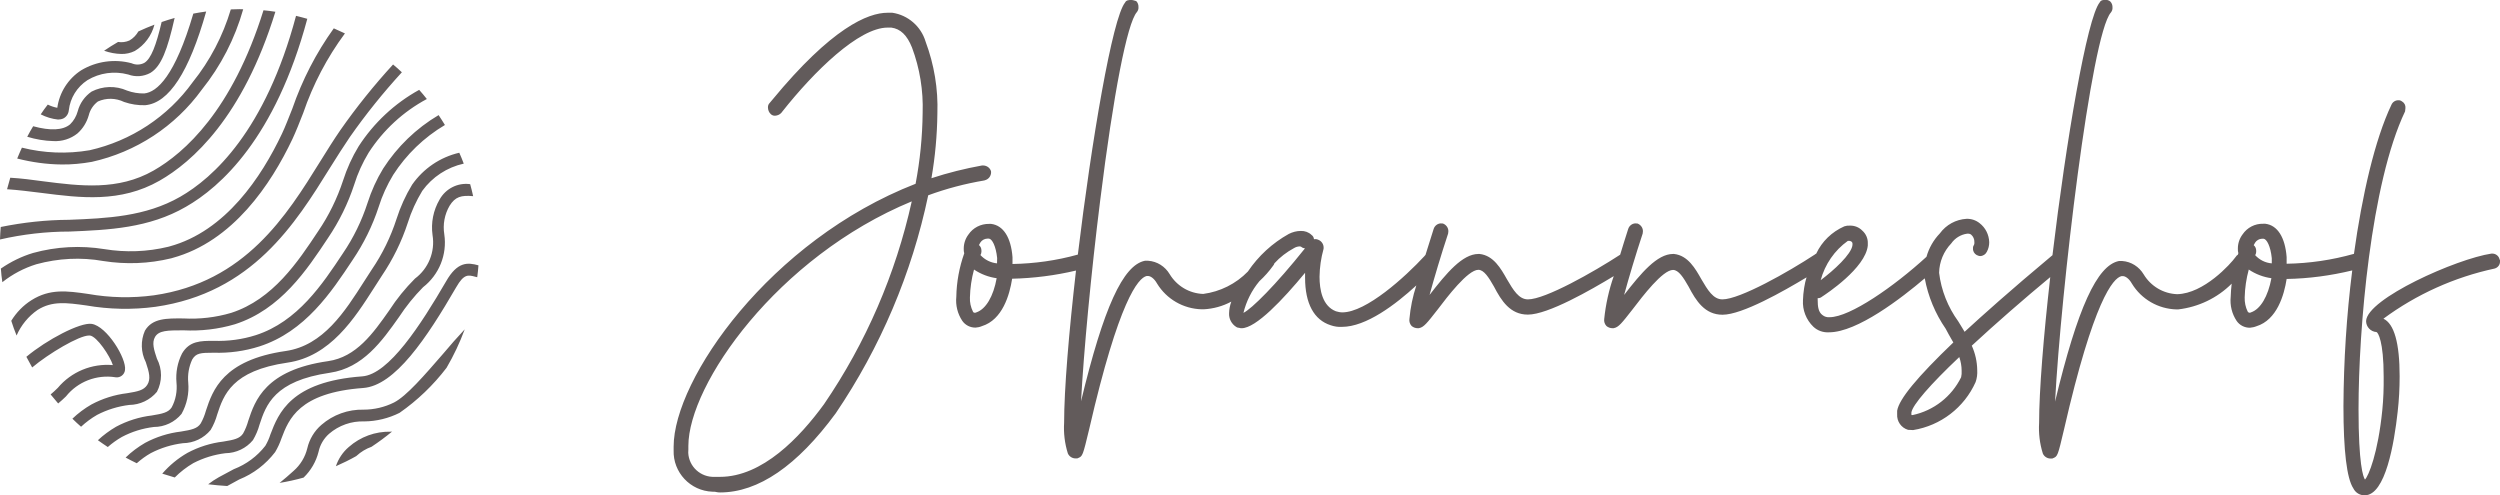 <svg version="1.1" xmlns="http://www.w3.org/2000/svg" xmlns:xlink="http://www.w3.org/1999/xlink" x="0px" y="0px" width="202px" height="40px" viewBox="0 0 202 40" enable-background="new 0 0 202 40" xml:space="preserve">
<path fill="#625B5B" d="M201.96,20.94c-0.06-0.26-0.3-0.44-0.56-0.45h-0.09c-2.82,0.42-10.06,3.64-10.13,5.45
	c0,0.47,0.37,0.86,0.84,0.89c0.12,0.03,0.58,0.73,0.58,3.6c0.01,0.91-0.02,1.81-0.11,2.71c-0.35,3.5-1.11,5.31-1.4,5.61
	c-0.15-0.22-0.52-1.23-0.52-5.69c0-6.5,1-18.27,3.76-24.06l0.03-0.27c0.02-0.21-0.08-0.42-0.27-0.53c-0.09-0.07-0.2-0.11-0.31-0.1
	c-0.24,0-0.45,0.14-0.55,0.36c-1.35,2.84-2.37,7.31-3.03,12.05c-1.77,0.5-3.6,0.77-5.44,0.8v-0.54c-0.12-1.58-0.73-2.57-1.72-2.69
	h-0.17c-0.67-0.02-1.3,0.31-1.67,0.86c-0.25,0.33-0.38,0.73-0.38,1.14c-0.01,0.13,0.01,0.26,0.04,0.38
	c-0.02,0.04-0.03,0.08-0.04,0.12c-0.07,0.04-0.13,0.1-0.17,0.17c-0.42,0.59-2.58,2.97-4.73,3.02c-1.12-0.04-2.13-0.64-2.71-1.6
	c-0.37-0.62-1.01-1.03-1.73-1.08h-0.27c-1.77,0.35-3.34,3.79-5.16,11.36c0.47-8.89,2.91-29.62,4.51-31.44
	c0.09-0.11,0.14-0.25,0.13-0.39c0.01-0.19-0.05-0.37-0.18-0.5c-0.11-0.09-0.25-0.14-0.39-0.13c-0.12,0-0.37,0-0.46,0.2
	c-1.03,1.25-2.72,11.23-3.82,20.43l-0.06,0.05c-3.33,2.78-5.64,4.85-7.04,6.14c-0.06-0.1-0.12-0.2-0.18-0.3
	c-0.11-0.17-0.22-0.35-0.33-0.54c-0.84-1.16-1.38-2.51-1.55-3.93c0.02-0.89,0.37-1.73,0.98-2.37c0.3-0.43,0.77-0.72,1.29-0.79
	c0.11-0.01,0.22,0.01,0.31,0.07c0.18,0.15,0.28,0.38,0.27,0.61c0.01,0.07,0,0.13-0.02,0.2c-0.06,0.09-0.1,0.19-0.09,0.3
	c-0.02,0.23,0.1,0.44,0.3,0.55l0.08,0.03c0.06,0.03,0.13,0.05,0.19,0.05c0.24,0,0.45-0.14,0.55-0.35c0.13-0.24,0.19-0.5,0.19-0.77
	c-0.02-0.61-0.3-1.17-0.78-1.54c-0.3-0.24-0.67-0.36-1.05-0.35c-0.86,0.05-1.65,0.48-2.16,1.18c-0.51,0.53-0.88,1.18-1.08,1.89
	c-2.61,2.39-6.18,4.88-7.83,4.88c-0.2,0.02-0.41-0.04-0.57-0.17c-0.33-0.24-0.39-0.67-0.39-1.23v-0.14
	c0.12,0.01,0.25-0.03,0.34-0.11c0.34-0.22,3.53-2.32,3.71-4.14v-0.16c0.02-0.4-0.15-0.79-0.45-1.05c-0.26-0.27-0.63-0.41-1-0.4
	c-0.15-0.01-0.31,0.01-0.45,0.06c-1,0.44-1.81,1.22-2.27,2.21c-0.04,0.01-0.07,0.03-0.1,0.06c-2.14,1.41-6.07,3.63-7.48,3.63
	c-0.74,0-1.19-0.76-1.7-1.63c-0.48-0.85-1.08-1.92-2.21-2.04h-0.08c-1.28,0-2.58,1.54-3.95,3.31c0.38-1.39,0.93-3.24,1.5-4.96
	l0.02-0.19c0-0.28-0.18-0.52-0.44-0.62l-0.19-0.01c-0.26,0.02-0.48,0.2-0.56,0.45c-0.25,0.77-0.46,1.46-0.65,2.08
	c-2.15,1.4-6.05,3.61-7.45,3.61c-0.74,0-1.19-0.76-1.7-1.63c-0.48-0.85-1.08-1.92-2.21-2.04h-0.09c-1.29,0-2.58,1.54-3.95,3.31
	c0.38-1.39,0.93-3.24,1.5-4.96l0.02-0.19c0-0.28-0.18-0.52-0.44-0.62l-0.19-0.01c-0.26,0.02-0.48,0.2-0.56,0.45
	c-0.25,0.78-0.47,1.48-0.66,2.1c-0.03,0.02-0.05,0.05-0.07,0.08c-1.57,1.7-4.72,4.56-6.65,4.56c-0.18,0-0.35-0.04-0.52-0.09
	c-1.09-0.42-1.32-1.74-1.32-2.79c0.01-0.76,0.12-1.51,0.32-2.23l0.01-0.07c0.02-0.3-0.15-0.58-0.44-0.69
	c-0.11-0.05-0.22-0.06-0.34-0.04c-0.01-0.14-0.08-0.27-0.2-0.35c-0.23-0.22-0.54-0.33-0.86-0.32c-0.34,0-0.67,0.09-0.97,0.24
	c-1.33,0.74-2.46,1.78-3.31,3.04c-0.96,0.99-2.24,1.63-3.61,1.81c-1.12-0.04-2.13-0.64-2.71-1.6c-0.37-0.62-1.01-1.03-1.73-1.08
	h-0.27c-1.77,0.35-3.34,3.79-5.16,11.35c0.21-3.95,0.81-10.34,1.55-16.25c1.07-8.62,2.18-14.3,2.96-15.19
	c0.09-0.11,0.14-0.25,0.13-0.39c0.01-0.19-0.05-0.37-0.18-0.5C91.65,0.04,91.51-0.01,91.37,0c-0.12,0-0.37,0-0.46,0.2
	c-1.03,1.24-2.71,11.18-3.82,20.37c-1.72,0.48-3.5,0.73-5.28,0.76v-0.55c-0.12-1.58-0.73-2.57-1.73-2.69h-0.16
	c-0.67-0.01-1.3,0.31-1.67,0.86c-0.25,0.33-0.38,0.73-0.38,1.14c-0.01,0.13,0.01,0.26,0.04,0.38c-0.4,1.13-0.62,2.31-0.64,3.51
	c-0.07,0.68,0.1,1.37,0.48,1.94c0.24,0.35,0.65,0.56,1.08,0.55c0.17-0.01,0.35-0.05,0.51-0.12c1.66-0.51,2.24-2.53,2.44-3.83
	c1.74-0.04,3.47-0.26,5.16-0.66c-0.57,4.97-0.96,9.59-0.96,12.3c-0.05,0.83,0.05,1.67,0.3,2.47c0.1,0.24,0.34,0.4,0.6,0.41h0.16
	l0.05-0.02c0.39-0.16,0.39-0.16,0.92-2.36c2.39-10.39,3.96-12.21,4.64-12.36h0.11c0.19,0,0.49,0.18,0.73,0.61
	c0.77,1.26,2.12,2.04,3.6,2.08h0.17c0.78-0.04,1.54-0.25,2.23-0.62c-0.11,0.3-0.17,0.61-0.18,0.92c-0.03,0.46,0.2,0.9,0.6,1.14
	l0.12,0.05h0.07c0.07,0.03,0.14,0.04,0.22,0.04c1.16,0,3.34-2.31,5.13-4.48v0.4c0,2.08,0.72,3.41,2.07,3.84
	c0.29,0.1,0.6,0.15,0.91,0.13c1.95,0,4.34-1.81,6.01-3.35c-0.29,0.88-0.48,1.8-0.56,2.72c-0.03,0.2,0.04,0.41,0.18,0.56
	c0.14,0.12,0.32,0.18,0.5,0.18h0.08l0.03-0.01c0.37-0.07,0.64-0.41,1.46-1.46l0.07-0.09c0.72-0.95,2.4-3.16,3.25-3.16
	c0.45,0,0.84,0.61,1.26,1.35c0.6,1.15,1.31,2.27,2.74,2.27c1.63,0,5.09-1.99,6.94-3.11c-0.39,1.12-0.65,2.28-0.77,3.47
	c-0.03,0.2,0.04,0.41,0.18,0.56c0.14,0.12,0.32,0.18,0.5,0.18h0.08l0.03-0.01c0.37-0.07,0.64-0.41,1.46-1.46l0.07-0.09
	c0.78-1.02,2.4-3.15,3.24-3.15c0.45,0,0.84,0.61,1.26,1.35c0.6,1.15,1.31,2.27,2.74,2.27c1.59,0,4.91-1.89,6.79-3.02
	c-0.08,0.25-0.14,0.51-0.18,0.77l-0.02,0.12c-0.05,0.31-0.08,0.63-0.09,0.95c-0.05,0.8,0.26,1.59,0.84,2.15
	c0.34,0.32,0.8,0.48,1.27,0.45c2.27,0,5.85-2.76,7.73-4.36c0.27,1.46,0.85,2.85,1.69,4.07c0.16,0.31,0.34,0.63,0.51,0.92l0.11,0.19
	c-2.9,2.78-4.39,4.57-4.54,5.52v0.27c-0.04,0.58,0.33,1.11,0.88,1.27l0.41,0.02c2.23-0.36,4.13-1.82,5.05-3.88
	c0.11-0.31,0.15-0.64,0.13-0.97c-0.01-0.68-0.16-1.35-0.44-1.97c1.91-1.77,4.24-3.8,6.34-5.54c-0.54,4.77-0.9,9.16-0.9,11.78
	c-0.05,0.83,0.05,1.67,0.3,2.47c0.1,0.24,0.34,0.4,0.6,0.41h0.16l0.05-0.02c0.39-0.16,0.39-0.16,0.91-2.36
	c2.38-10.39,3.96-12.21,4.64-12.36h0.11c0.19,0,0.49,0.18,0.73,0.61c0.77,1.26,2.12,2.04,3.6,2.08H176
	c1.63-0.19,3.16-0.92,4.32-2.08c-0.04,0.35-0.07,0.71-0.08,1.07c-0.07,0.68,0.1,1.37,0.48,1.94c0.24,0.35,0.65,0.56,1.08,0.55
	c0.18-0.02,0.35-0.05,0.52-0.12c1.66-0.51,2.24-2.53,2.44-3.82c1.79-0.03,3.56-0.27,5.3-0.69c-0.46,3.64-0.69,7.3-0.71,10.96
	c0,3.62,0.27,5.85,0.8,6.65c0.17,0.35,0.53,0.57,0.92,0.56c1.68,0,2.38-4.22,2.66-6.74c0.11-0.96,0.16-1.92,0.16-2.88
	c0-2.68-0.44-4.24-1.31-4.65c2.67-1.97,5.73-3.35,8.98-4.05c0.26-0.07,0.44-0.3,0.44-0.56v-0.11L201.96,20.94z M149.31,19.46h0.12
	c0.06,0.01,0.13,0.03,0.18,0.07c0.04,0.03,0.06,0.08,0.07,0.13v0.14c-0.08,0.75-1.52,2.05-2.57,2.84
	C147.46,21.35,148.23,20.23,149.31,19.46z M78.89,25.24c-0.03,0.02-0.07,0.03-0.11,0.03c-0.07,0.01-0.15-0.03-0.17-0.1
	c-0.17-0.35-0.26-0.74-0.24-1.14c0.02-0.76,0.13-1.52,0.33-2.25c0.55,0.37,1.18,0.61,1.83,0.7C80.27,23.94,79.66,24.98,78.89,25.24z
	 M80.56,21.28c-0.51-0.05-0.99-0.29-1.34-0.67c0.05-0.08,0.07-0.16,0.08-0.26v-0.11c0-0.17-0.07-0.33-0.2-0.44
	c0.03-0.07,0.07-0.14,0.11-0.2c0.12-0.19,0.33-0.31,0.56-0.32h0.14c0.25,0.03,0.56,0.59,0.66,1.57L80.56,21.28z M100.47,25.28
	c0.23-0.94,0.67-1.82,1.29-2.56c0.41-0.38,0.78-0.79,1.1-1.24c0.05-0.06,0.09-0.12,0.11-0.2c0.45-0.5,0.99-0.91,1.58-1.23
	c0.13-0.08,0.28-0.13,0.44-0.14c0.06-0.01,0.11,0.01,0.16,0.04c0.08,0.07,0.18,0.11,0.29,0.12
	C103.08,23.03,101.12,24.97,100.47,25.28z M158.46,30.48c-0.77,1.57-2.22,2.7-3.93,3.06h-0.08c-0.01-0.03-0.01-0.06-0.01-0.08v-0.13
	c0.09-0.61,1.53-2.27,3.87-4.48c0.12,0.35,0.19,0.73,0.19,1.1C158.51,30.13,158.5,30.31,158.46,30.48L158.46,30.48z M181.88,25.24
	L181.88,25.24c-0.09,0.06-0.22,0.03-0.27-0.07c0,0,0,0,0,0c-0.17-0.35-0.25-0.74-0.24-1.14c0.02-0.76,0.13-1.52,0.33-2.25
	c0.55,0.37,1.18,0.61,1.83,0.7C183.26,23.94,182.65,24.98,181.88,25.24z M183.56,21.28L183.56,21.28c-0.52-0.04-0.99-0.28-1.34-0.66
	c0.05-0.08,0.07-0.16,0.08-0.26v-0.11c0-0.17-0.07-0.33-0.2-0.44c0.03-0.07,0.07-0.14,0.11-0.2c0.12-0.19,0.33-0.31,0.55-0.32h0.14
	c0.25,0.03,0.56,0.59,0.66,1.57V21.28z M79.56,14.57c0.31-0.07,0.53-0.35,0.52-0.67l-0.01-0.08c-0.09-0.27-0.34-0.44-0.62-0.45h-0.1
	c-1.38,0.25-2.75,0.59-4.09,1.03c0.3-1.73,0.46-3.47,0.48-5.23c0.07-1.98-0.26-3.95-0.95-5.8c-0.37-1.24-1.42-2.15-2.69-2.34h-0.38
	c-1.6,0-4.52,1.22-9.32,7.04c-0.12,0.14-0.19,0.23-0.22,0.26c-0.09,0.09-0.13,0.21-0.13,0.34c0,0.21,0.08,0.42,0.24,0.56
	c0.09,0.08,0.21,0.13,0.34,0.12c0.19-0.01,0.37-0.09,0.5-0.23c0,0,0.03-0.03,0.07-0.09c2.6-3.29,6.2-6.8,8.52-6.8h0.3
	c0.74,0.1,1.27,0.61,1.67,1.61c0.63,1.68,0.92,3.48,0.86,5.27c-0.02,1.93-0.21,3.85-0.57,5.74c-11.76,4.58-19.55,15.79-19.55,21.24
	v0.29c-0.06,1.79,1.35,3.29,3.14,3.35c0.04,0,0.08,0,0.11,0c0.07,0,0.14,0.01,0.21,0.03c0.09,0.02,0.19,0.03,0.29,0.03
	c3.09,0,6.23-2.15,9.35-6.4c3.61-5.33,6.15-11.31,7.47-17.61c1.47-0.54,2.99-0.94,4.54-1.2L79.56,14.57z M66.58,32.66
	c-1.95,2.68-4.98,5.87-8.41,5.87h-0.42c-1.13,0.05-2.09-0.82-2.14-1.95c0-0.09,0-0.18,0.01-0.27v-0.28
	c0-4.96,7.18-15.27,18.05-19.76C72.37,22.14,69.97,27.7,66.58,32.66z M3.38,15.59c-0.97-0.12-1.91-0.24-2.81-0.3
	c0.08-0.31,0.17-0.62,0.26-0.93c0.89,0.05,1.78,0.17,2.67,0.29c2.97,0.38,6.04,0.77,8.91-0.87c2.49-1.42,6.36-4.86,8.88-12.95
	c0.32,0.03,0.64,0.07,0.96,0.12c-2.62,8.52-6.73,12.15-9.36,13.65C9.73,16.4,6.5,15.99,3.38,15.59z M5.62,18.71
	C3.73,18.71,1.84,18.93,0,19.35c0.01-0.34,0.03-0.67,0.06-1.01c1.82-0.37,3.66-0.57,5.52-0.58c3.04-0.12,6.17-0.25,8.98-1.86
	c2.65-1.52,6.88-5.32,9.36-14.62c0.31,0.07,0.61,0.16,0.91,0.24c-2.58,9.63-7.02,13.6-9.81,15.19C12.03,18.44,8.77,18.58,5.62,18.71
	z M4.99,13.29c-1.22-0.01-2.42-0.18-3.6-0.48c0.12-0.3,0.25-0.59,0.38-0.88c1.79,0.45,3.65,0.52,5.47,0.21
	c3.36-0.76,6.32-2.71,8.33-5.5c1.4-1.74,2.44-3.74,3.08-5.88c0.23-0.01,0.46-0.02,0.7-0.02c0.1,0,0.2,0.01,0.3,0.01
	c-0.67,2.37-1.8,4.57-3.34,6.49c-2.15,2.97-5.32,5.05-8.9,5.84C6.61,13.22,5.8,13.3,4.99,13.29z M1.34,27.11
	c-0.16-0.39-0.3-0.78-0.43-1.19c0.41-0.67,0.97-1.25,1.64-1.67c1.48-0.93,2.85-0.75,4.57-0.5c1.76,0.31,3.55,0.35,5.32,0.11
	c7.37-1.06,10.73-6.46,13.43-10.81c0.56-0.9,1.09-1.75,1.62-2.52c1.3-1.86,2.73-3.64,4.27-5.32c0.24,0.2,0.48,0.41,0.71,0.63
	c-1.51,1.65-2.92,3.4-4.2,5.23c-0.52,0.76-1.04,1.59-1.6,2.48c-2.8,4.51-6.29,10.12-14.11,11.24c-1.86,0.25-3.74,0.21-5.59-0.11
	c-1.59-0.22-2.75-0.38-3.93,0.36C2.29,25.56,1.7,26.28,1.34,27.11z M9.8,4.36C9.33,4.35,8.86,4.26,8.41,4.1
	c0.36-0.25,0.74-0.48,1.13-0.71c0.31,0.05,0.63,0.01,0.92-0.12c0.3-0.17,0.55-0.43,0.72-0.73c0.43-0.2,0.86-0.38,1.3-0.55
	c-0.23,0.89-0.8,1.66-1.59,2.13C10.54,4.29,10.17,4.37,9.8,4.36z M4.31,11.4c-0.72-0.02-1.42-0.14-2.11-0.35
	c0.15-0.29,0.31-0.57,0.48-0.85c1.39,0.38,2.4,0.33,2.98-0.15c0.3-0.29,0.51-0.66,0.62-1.06C6.45,8.34,6.85,7.78,7.4,7.4
	c0.9-0.46,1.95-0.49,2.87-0.08c0.44,0.16,0.91,0.24,1.38,0.23c1.04-0.1,2.49-1.4,3.97-6.45c0.34-0.07,0.69-0.12,1.04-0.17
	c-1.39,4.91-3.01,7.39-4.92,7.57c-0.58,0.02-1.16-0.07-1.71-0.26C9.35,7.91,8.58,7.9,7.91,8.2C7.54,8.48,7.28,8.87,7.17,9.32
	c-0.16,0.56-0.47,1.07-0.91,1.46C5.71,11.22,5.01,11.44,4.31,11.4z M4.69,9.66C4.2,9.61,3.72,9.46,3.29,9.24
	C3.47,8.97,3.66,8.7,3.86,8.45C4.1,8.57,4.36,8.66,4.63,8.71C4.8,7.47,5.51,6.36,6.56,5.68c1.22-0.73,2.69-0.94,4.07-0.57
	c0.33,0.15,0.71,0.14,1.03-0.03c0.55-0.33,0.96-1.43,1.4-3.3c0.35-0.12,0.7-0.23,1.05-0.33c-0.58,2.57-1.08,3.91-1.96,4.44
	c-0.55,0.3-1.2,0.35-1.79,0.13c-1.12-0.3-2.31-0.14-3.3,0.46c-0.84,0.55-1.39,1.44-1.5,2.43C5.53,9.2,5.37,9.44,5.12,9.57
	C4.99,9.63,4.84,9.66,4.69,9.66z M2.94,21.35c-1,0.31-1.93,0.8-2.75,1.45c-0.05-0.36-0.1-0.73-0.12-1.1c0.8-0.55,1.67-0.98,2.6-1.26
	c1.88-0.52,3.85-0.62,5.77-0.31c1.71,0.28,3.46,0.22,5.15-0.19l0.11-0.03c4.53-1.23,7.43-5.62,9.08-9.1
	c0.27-0.57,0.54-1.28,0.84-2.03c0.8-2.32,1.92-4.5,3.35-6.49c0.3,0.13,0.6,0.27,0.9,0.41c-1.45,1.96-2.58,4.12-3.37,6.43
	c-0.3,0.77-0.59,1.5-0.87,2.1c-1.73,3.65-4.81,8.28-9.69,9.61l-0.1,0.03c-1.8,0.44-3.67,0.51-5.5,0.22
	C6.54,20.77,4.7,20.87,2.94,21.35z M18.21,36.62c-0.9,0.11-1.78,0.38-2.59,0.8c-0.55,0.32-1.05,0.71-1.5,1.16
	c-0.34-0.1-0.67-0.2-1.01-0.31c0.58-0.67,1.27-1.24,2.04-1.68c0.9-0.48,1.88-0.79,2.89-0.91c0.86-0.14,1.33-0.24,1.6-0.65
	c0.18-0.32,0.32-0.67,0.42-1.03c0.54-1.63,1.37-4.1,6.45-4.82c2.28-0.33,3.64-2.25,4.94-4.1c0.6-0.93,1.3-1.79,2.08-2.57
	c1.09-0.81,1.64-2.17,1.42-3.51c-0.14-1,0.06-2.01,0.57-2.88c0.49-0.88,1.47-1.38,2.47-1.24l0,0c0.09,0.32,0.17,0.65,0.24,0.97
	c-0.97-0.09-1.45,0.05-1.9,0.77c-0.41,0.7-0.56,1.52-0.43,2.32c0.24,1.63-0.42,3.26-1.72,4.27c-0.73,0.74-1.38,1.55-1.95,2.42
	c-1.36,1.92-2.9,4.1-5.58,4.49c-4.5,0.65-5.16,2.61-5.68,4.19c-0.12,0.44-0.3,0.86-0.53,1.25C19.9,36.22,19.08,36.61,18.21,36.62z
	 M31.58,34.88c0.03,0,0.07,0,0.1-0.01c-0.53,0.44-1.09,0.85-1.66,1.23c-0.45,0.16-0.86,0.41-1.21,0.73c-0.01,0-0.01,0.01-0.02,0.02
	c-0.53,0.3-1.08,0.57-1.65,0.82c0.2-0.6,0.56-1.14,1.04-1.55l0,0C29.12,35.29,30.33,34.85,31.58,34.88z M35.8,28.59
	c0.57-0.68,1.15-1.34,1.75-1.98c-0.4,1.08-0.89,2.12-1.47,3.11c-1.07,1.4-2.35,2.63-3.8,3.64l0,0c-0.88,0.44-1.86,0.68-2.84,0.69
	c-1.04-0.04-2.06,0.32-2.85,1c-0.43,0.38-0.73,0.89-0.85,1.45c-0.2,0.8-0.62,1.52-1.21,2.09c-0.64,0.18-1.28,0.32-1.94,0.43
	c0.39-0.31,0.76-0.64,1.13-0.97c0.55-0.48,0.94-1.12,1.11-1.83c0.17-0.73,0.57-1.4,1.14-1.89c0.94-0.82,2.16-1.26,3.41-1.23
	c0.85,0,1.7-0.2,2.46-0.58C32.85,32,34.28,30.34,35.8,28.59z M38.66,21.44c-0.03,0.32-0.05,0.64-0.1,0.96l-0.16-0.04
	c-0.57-0.15-0.91-0.25-1.54,0.85c-2.39,4.12-4.95,7.96-7.52,8.14c-5.19,0.38-6.01,2.52-6.6,4.08c-0.13,0.38-0.3,0.75-0.51,1.1
	c-0.75,0.98-1.75,1.75-2.9,2.21c-0.29,0.15-0.62,0.33-0.97,0.53c-0.52-0.03-1.03-0.08-1.54-0.14c0.27-0.21,0.56-0.4,0.86-0.57
	c0.45-0.25,0.85-0.46,1.21-0.65c1.01-0.39,1.89-1.04,2.55-1.89c0.17-0.29,0.31-0.6,0.41-0.92c0.65-1.7,1.63-4.27,7.42-4.69
	c2.15-0.16,4.74-4.18,6.77-7.67C36.96,21.12,37.8,21.2,38.66,21.44z M5.33,32.03c-0.2,0.2-0.42,0.39-0.63,0.57
	c-0.21-0.24-0.41-0.48-0.61-0.73c0.17-0.14,0.36-0.31,0.58-0.53c1.09-1.3,2.75-1.99,4.45-1.84c-0.23-0.73-1.28-2.31-1.85-2.39
	c-0.03,0-0.05,0-0.08,0c-0.8,0-3.25,1.45-4.59,2.58c-0.16-0.28-0.32-0.57-0.47-0.86c1.66-1.39,4.36-2.8,5.28-2.66
	c1.23,0.19,2.83,2.81,2.69,3.73c-0.04,0.37-0.38,0.63-0.74,0.59c-0.02,0-0.03,0-0.05-0.01C7.8,30.25,6.28,30.84,5.33,32.03z
	 M10.44,32.72c-0.9,0.11-1.78,0.38-2.59,0.8c-0.47,0.27-0.9,0.59-1.3,0.96c-0.24-0.21-0.47-0.42-0.7-0.65
	c0.46-0.44,0.98-0.83,1.54-1.15c0.9-0.48,1.88-0.79,2.89-0.91c0.87-0.14,1.33-0.24,1.61-0.66c0.31-0.47,0.17-1.02-0.11-1.85
	c-0.4-0.79-0.43-1.73-0.07-2.54c0.6-1.02,1.77-1,3.11-0.99c1.3,0.07,2.61-0.08,3.86-0.45c3.38-1.09,5.4-4.14,7.03-6.6
	c0.86-1.26,1.53-2.64,2.01-4.09c0.31-0.97,0.73-1.9,1.26-2.77c1.23-1.9,2.91-3.47,4.89-4.56c0.21,0.24,0.42,0.48,0.62,0.74
	c-1.91,1.02-3.52,2.51-4.7,4.33c-0.49,0.81-0.89,1.68-1.17,2.59c-0.5,1.52-1.21,2.97-2.11,4.3c-1.71,2.58-3.83,5.79-7.53,6.98
	c-1.35,0.4-2.75,0.56-4.16,0.49c-1.29,0-1.98,0.01-2.29,0.53c-0.28,0.47-0.08,1.07,0.15,1.76c0.44,0.84,0.44,1.84,0,2.68
	C12.13,32.32,11.31,32.71,10.44,32.72z M14.78,35.81c-0.9,0.11-1.78,0.38-2.59,0.8c-0.41,0.23-0.79,0.51-1.14,0.82
	c-0.31-0.15-0.61-0.3-0.9-0.46c0.47-0.46,1.01-0.86,1.58-1.19c0.9-0.48,1.88-0.79,2.89-0.91c0.86-0.14,1.33-0.24,1.6-0.66
	c0.18-0.32,0.32-0.67,0.42-1.03c0.54-1.63,1.36-4.09,6.45-4.82c3.03-0.44,4.78-3.19,6.33-5.62c0.21-0.33,0.42-0.66,0.62-0.96
	c0.86-1.26,1.53-2.64,2-4.09c0.31-0.97,0.73-1.9,1.26-2.77c0.91-1.3,2.26-2.22,3.81-2.58l0,0c0.13,0.29,0.25,0.58,0.36,0.88
	c-1.35,0.3-2.54,1.08-3.35,2.2c-0.49,0.81-0.89,1.68-1.17,2.58c-0.5,1.53-1.21,2.97-2.11,4.3c-0.2,0.3-0.4,0.62-0.61,0.95
	c-1.58,2.47-3.54,5.55-7,6.05c-4.5,0.65-5.16,2.61-5.68,4.19c-0.12,0.44-0.3,0.86-0.53,1.25C16.47,35.41,15.65,35.8,14.78,35.81z
	 M12.43,34.5c-0.91,0.11-1.78,0.38-2.59,0.81c-0.4,0.23-0.78,0.5-1.13,0.81c-0.27-0.18-0.54-0.36-0.8-0.55
	c0.45-0.42,0.94-0.78,1.47-1.09c0.9-0.48,1.88-0.79,2.89-0.91c0.86-0.14,1.33-0.24,1.6-0.65c0.33-0.61,0.46-1.31,0.39-2.01
	c-0.07-0.81,0.08-1.62,0.45-2.35c0.6-1.02,1.5-1.02,2.56-1.02c1.15,0.04,2.3-0.11,3.4-0.46c3.38-1.09,5.4-4.14,7.03-6.6
	c0.86-1.26,1.53-2.64,2-4.09c0.31-0.97,0.73-1.9,1.26-2.77c1.14-1.77,2.67-3.25,4.48-4.32c0.17,0.26,0.35,0.53,0.51,0.8
	c-1.69,1-3.12,2.38-4.18,4.03c-0.49,0.81-0.89,1.68-1.17,2.58c-0.5,1.53-1.21,2.97-2.11,4.3c-1.71,2.58-3.83,5.79-7.53,6.98
	c-1.19,0.38-2.44,0.55-3.69,0.51c-1.08,0-1.43,0.03-1.74,0.55c-0.27,0.58-0.38,1.23-0.32,1.86c0.08,0.88-0.11,1.76-0.54,2.53
	C14.12,34.11,13.3,34.5,12.43,34.5z"></path>
</svg>